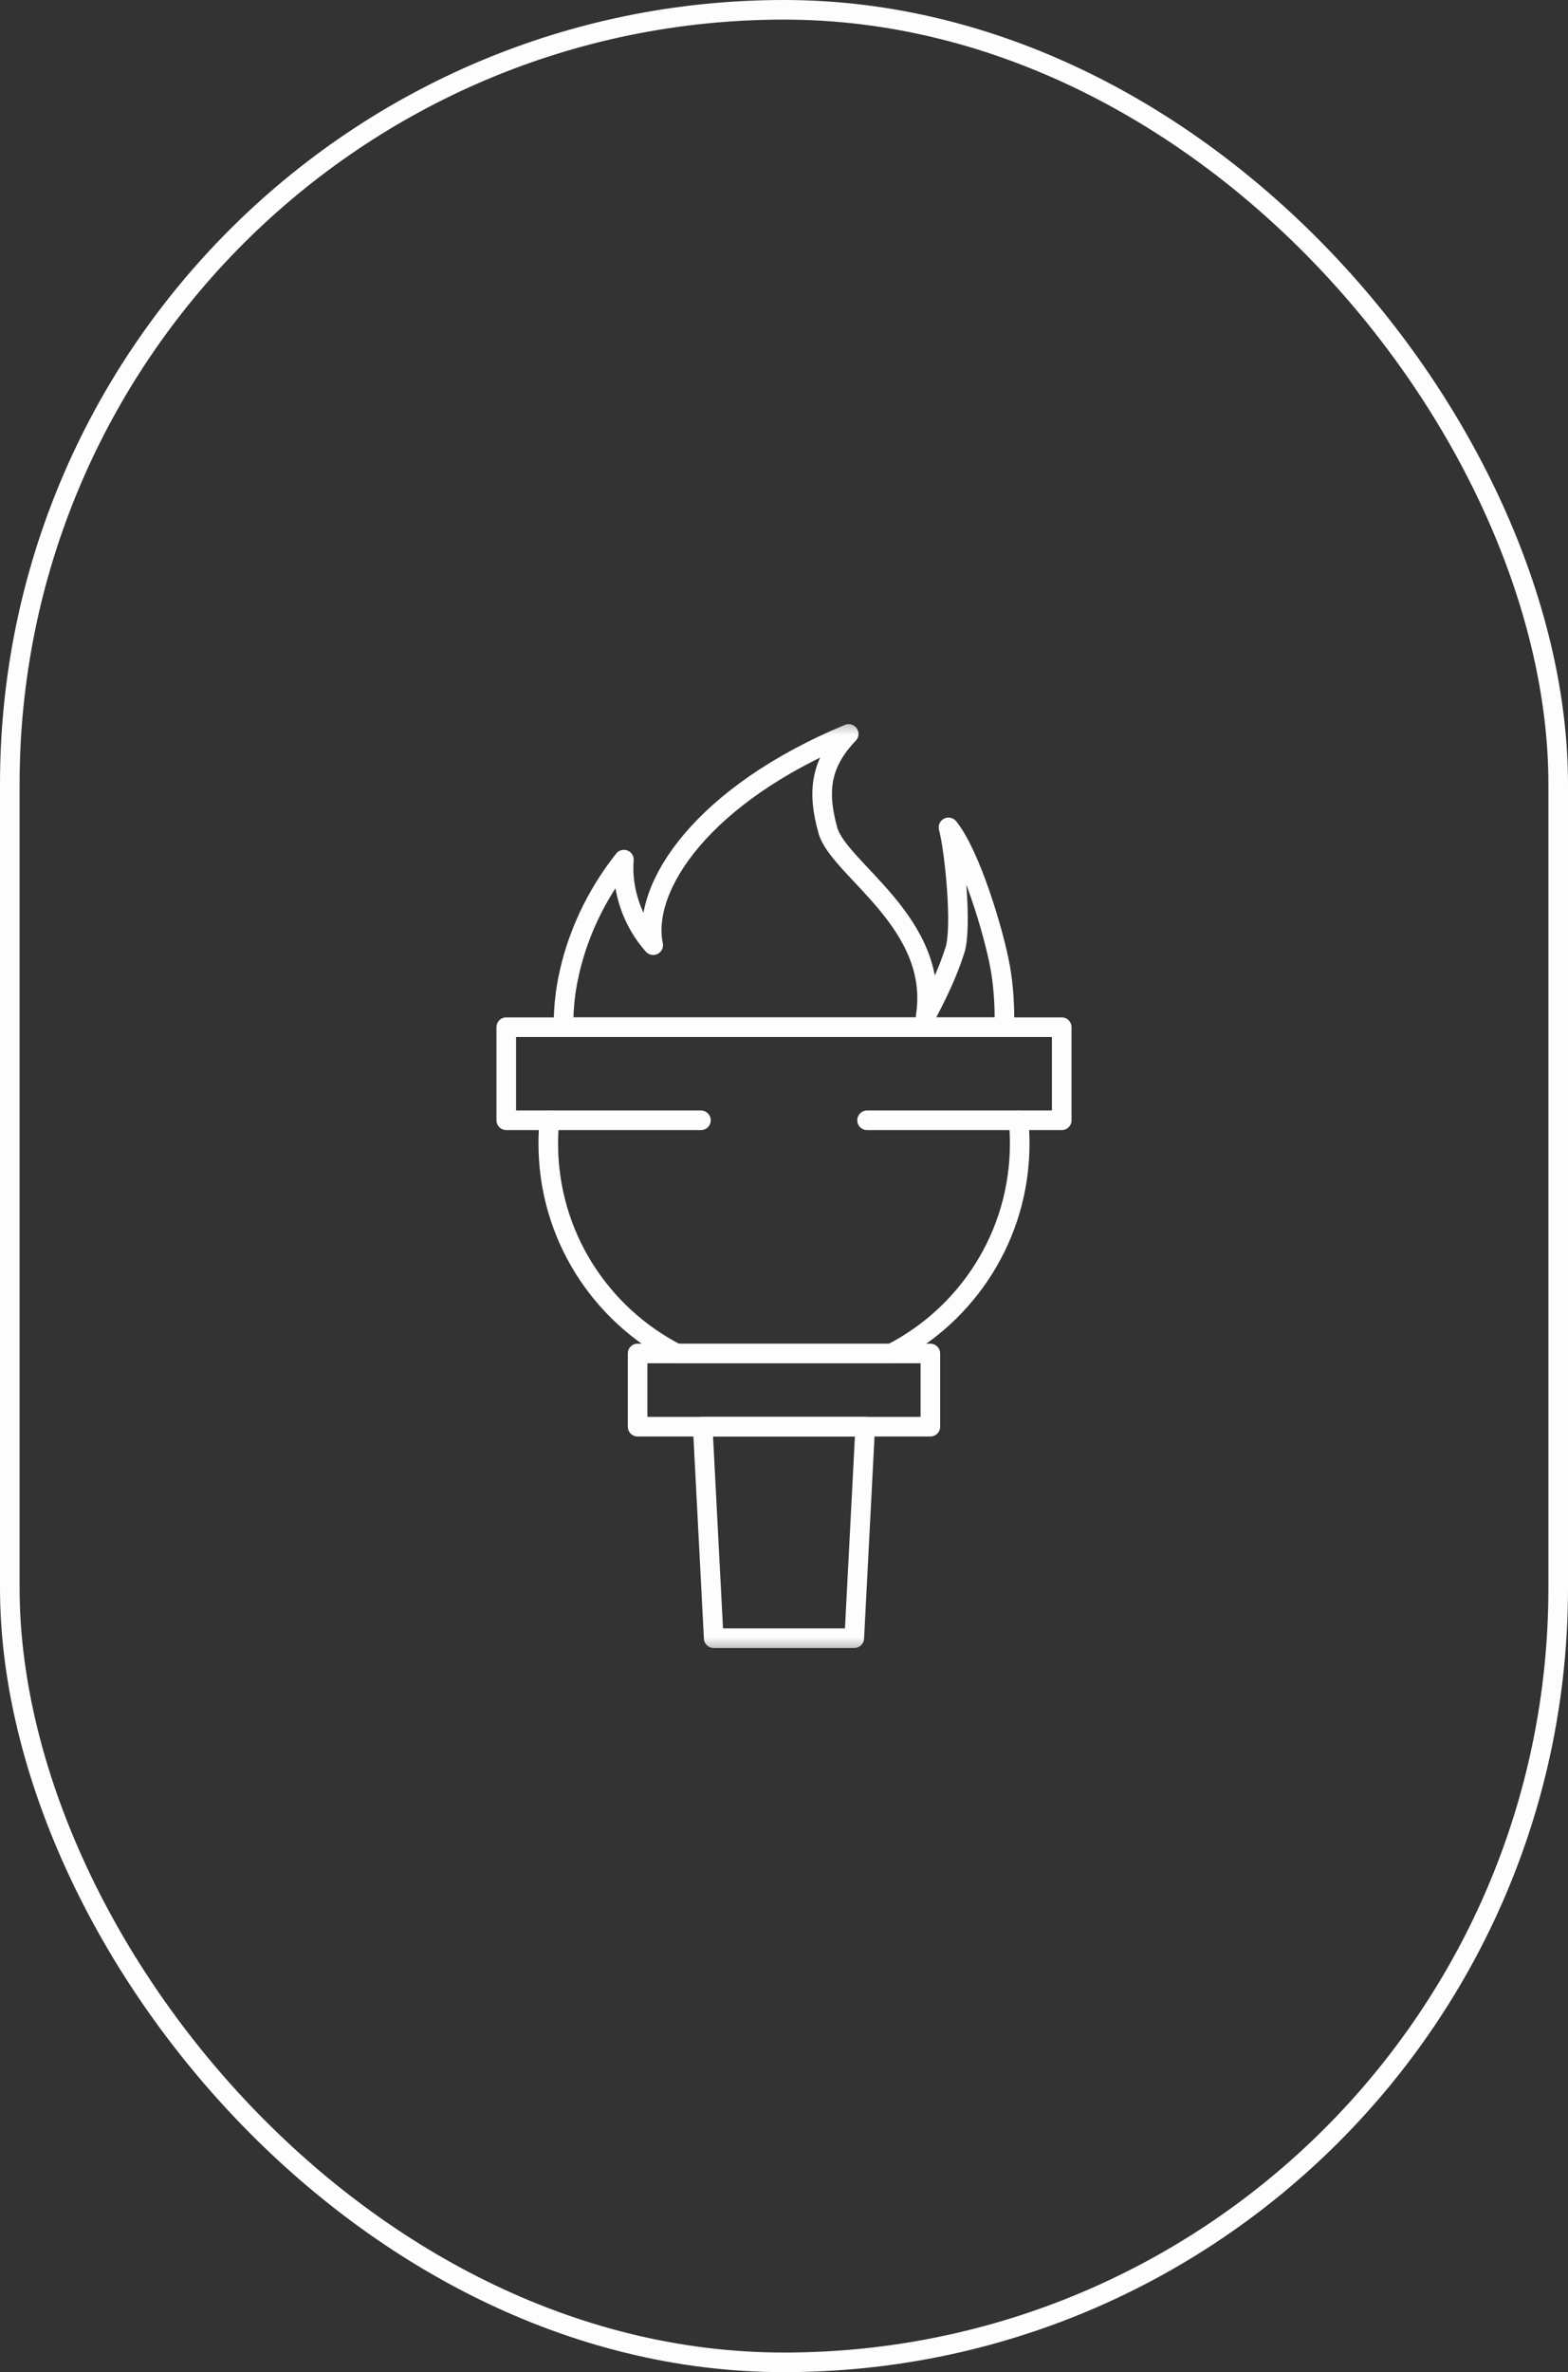 <svg width="80" height="121" viewBox="0 0 80 121" fill="none" xmlns="http://www.w3.org/2000/svg">
<rect x="0" y="0" width="80" height="121" fill="#333333" stroke="none"/>
<rect x="0.5" y="0.5" width="79" height="120" rx="39.5" stroke="#FDFDFD"/>
<g clip-path="url(#clip0_2253_25468)">
<mask id="mask0_2253_25468" style="mask-type:luminance" maskUnits="userSpaceOnUse" x="16" y="36" width="48" height="49">
<path d="M63.5 84V37H16.5V84H63.5Z" fill="white" stroke="white"/>
</mask>
<g mask="url(#mask0_2253_25468)">
<path d="M51.243 52.395C51.264 51.37 51.209 50.341 51.029 49.334C50.717 47.589 49.515 43.575 48.393 42.204C48.705 43.388 49.097 47.277 48.723 48.461C48.349 49.646 47.788 50.793 47.227 51.852C47.977 47.078 42.801 44.353 42.24 42.358C41.679 40.364 41.866 38.932 43.3 37.437C35.884 40.514 32.704 45.22 33.327 48.212C32.268 47.028 31.707 45.407 31.831 43.849C30.398 45.657 29.4 47.776 28.964 50.02C28.812 50.802 28.743 51.6 28.755 52.395H51.243Z" stroke="#FDFDFD" stroke-miterlimit="10" stroke-linecap="round" stroke-linejoin="round"/>
<path d="M47.467 72.773H32.531V69.039H47.467V72.773Z" stroke="#FDFDFD" stroke-miterlimit="10" stroke-linecap="round" stroke-linejoin="round"/>
<path d="M35.853 72.773L36.413 83.562H43.585L44.144 72.773H35.853Z" stroke="#FDFDFD" stroke-miterlimit="10" stroke-linecap="round" stroke-linejoin="round"/>
<path d="M28.031 57.144C27.992 57.535 27.973 57.931 27.973 58.333C27.973 62.999 30.631 67.045 34.516 69.039H45.483C49.368 67.045 52.026 62.999 52.026 58.333C52.026 57.931 52.006 57.535 51.968 57.144" stroke="#FDFDFD" stroke-miterlimit="10" stroke-linecap="round" stroke-linejoin="round"/>
<path d="M44.238 57.145H54.17V52.395H25.83V57.145H35.762" stroke="#FDFDFD" stroke-miterlimit="10" stroke-linecap="round" stroke-linejoin="round"/>
</g>
</g>
<defs>
<clipPath id="clip0_2253_25468">
<rect width="48" height="48" fill="white" transform="translate(16 36.5)"/>
</clipPath>
</defs>
</svg>
